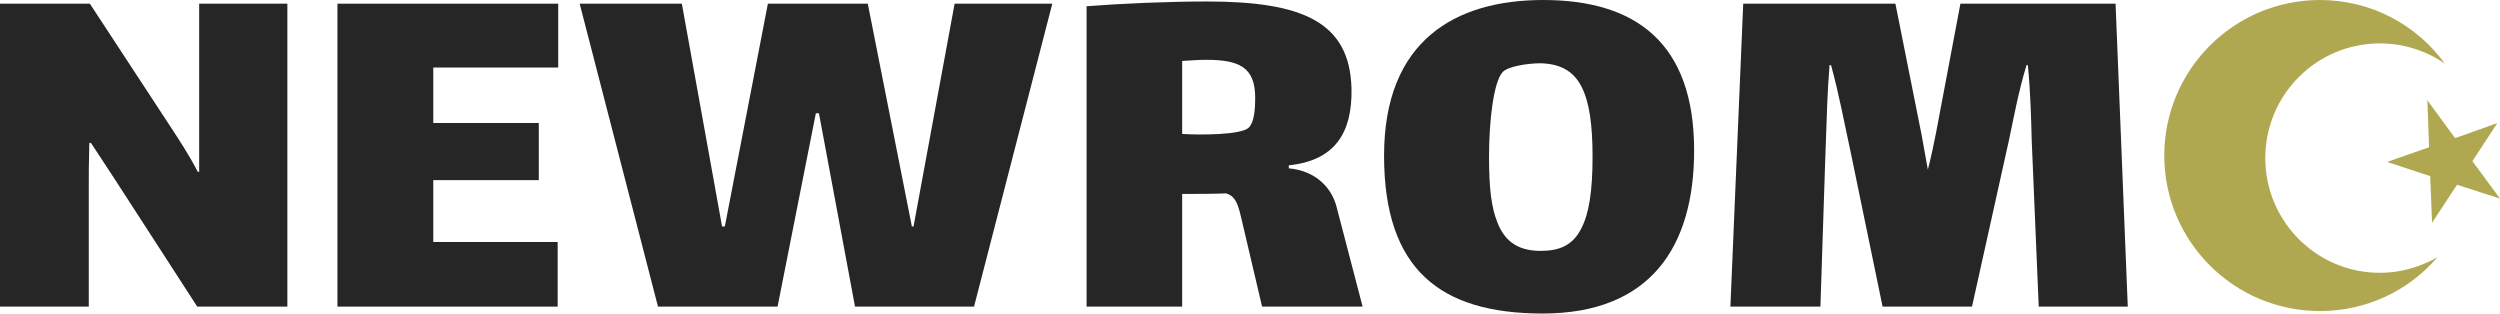 <?xml version="1.0" encoding="UTF-8" standalone="no"?>
<!-- Created with Inkscape (http://www.inkscape.org/) -->

<svg
   width="429.026mm"
   height="53.803mm"
   viewBox="0 0 429.026 53.803"
   version="1.1"
   id="svg5"
   inkscape:version="1.1.2 (b8e25be833, 2022-02-05)"
   sodipodi:docname="NEW ROMA 로고.svg"
   xmlns:inkscape="http://www.inkscape.org/namespaces/inkscape"
   xmlns:sodipodi="http://sodipodi.sourceforge.net/DTD/sodipodi-0.dtd"
   xmlns="http://www.w3.org/2000/svg"
   xmlns:svg="http://www.w3.org/2000/svg">
  <sodipodi:namedview
     id="namedview7"
     pagecolor="#505050"
     bordercolor="#eeeeee"
     borderopacity="1"
     inkscape:pageshadow="0"
     inkscape:pageopacity="0"
     inkscape:pagecheckerboard="0"
     inkscape:document-units="mm"
     showgrid="false"
     width="429.026mm"
     inkscape:zoom="0.46929648"
     inkscape:cx="148.09401"
     inkscape:cy="168.33708"
     inkscape:window-width="1920"
     inkscape:window-height="1017"
     inkscape:window-x="-8"
     inkscape:window-y="-8"
     inkscape:window-maximized="1"
     inkscape:current-layer="layer1" />
  <defs
     id="defs2" />
  <g
     inkscape:label="레이어 1"
     inkscape:groupmode="layer"
     id="layer1">
    <path
       style="fill:#262626;fill-opacity:1;fill-rule:evenodd;stroke:none;stroke-width:0.265"
       d="m 15.329,24.534 h 0.286 l 4.093,6.236 14.139,21.848 H 49.316 V 0.635 H 34.18 v 20.089 8.76 h -0.238 c -1.667,-3.188 -3.143,-5.379 -4.76,-7.855 L 15.424,0.635 H 0 V 52.618 H 15.234 V 31.674 c 0,-1.857 0,-3.572 0.095,-7.141 z"
       id="path101" />
    <path
       style="fill:#262626;fill-opacity:1;fill-rule:evenodd;stroke:none;stroke-width:0.265"
       d="M 57.909,52.618 H 95.7 V 41.527 H 74.355 V 30.912 H 92.462 V 21.107 H 74.355 V 11.588 H 95.795 V 0.635 H 57.909 Z"
       id="path103" />
    <path
       style="fill:#262626;fill-opacity:1;fill-rule:evenodd;stroke:none;stroke-width:0.265"
       d="m 140.01,19.441 h 0.529 l 6.191,33.177 h 20.425 L 180.585,0.635 H 163.821 l -7.048,38.225 h -0.286 L 148.921,0.635 h -17.144 l -7.387,38.225 h -0.476 L 117.014,0.635 H 99.478 l 13.44,51.983 h 20.52 z"
       id="path105" />
    <path
       style="fill:#262626;fill-opacity:1;fill-rule:evenodd;stroke:none;stroke-width:0.265"
       d="m 229.361,35.473 c -0.9,-3.482 -3.81,-6.202 -8.191,-6.582 v -0.519 c 7.905,-0.815 10.911,-5.577 10.763,-13.154 -0.286,-11.482 -8.434,-14.964 -24.827,-14.964 -6.434,0 -14.53,0.339 -20.636,0.815 v 51.549 h 16.403 V 33.283 c 2.476,0 4.953,0 7.524,-0.095 2.095,0.571 2.244,2.857 3.101,6.286 l 3.09,13.144 h 17.25 z M 202.872,22.986 V 10.456 c 1.566,-0.095 2.953,-0.19 4.138,-0.19 5.535,0 8.392,1.196 8.392,6.477 0,2.191 -0.19,4.244 -1.101,5.154 -1.281,1.281 -8.382,1.281 -11.429,1.09 z"
       id="path107" />
    <path
       style="fill:#262626;fill-opacity:1;fill-rule:evenodd;stroke:none;stroke-width:0.265"
       d="m 264.728,53.803 c 18.53,0 26.002,-11.472 26.002,-27.991 C 290.73,7.292 280.634,0 264.824,0 c -15.059,0 -27.304,6.953 -27.304,26.711 0,19.525 9.63,27.092 27.208,27.092 z m -0.339,-10.752 c -3.471,0 -6.043,-1.291 -7.429,-4.91 -1.005,-2.476 -1.429,-5.757 -1.429,-11.239 0,-6.276 0.804,-12.752 2.286,-14.467 0.815,-1.048 4.381,-1.577 6.572,-1.577 3.334,0.095 5.619,1.291 7.006,4 1.376,2.667 1.905,6.572 1.905,12.043 0,5.958 -0.624,9.768 -1.905,12.244 -1.482,2.995 -3.81,3.905 -7.006,3.905 z"
       id="path109" />
    <path
       style="fill:#262626;fill-opacity:1;fill-rule:evenodd;stroke:none;stroke-width:0.265"
       d="m 363.053,0.635 h -26.626 l -4.191,22.203 c -0.381,1.905 -0.825,4.085 -1.397,6.265 -0.423,-2.476 -0.889,-4.805 -1.079,-5.99 L 325.272,0.635 h -26.118 l -2.201,51.983 h 15.451 l 0.804,-24.594 c 0.296,-8.572 0.381,-12.043 0.762,-16.848 h 0.254 c 1.376,4.995 2.18,9.461 3.556,15.832 l 5.291,25.61 h 15.345 l 6.307,-28.404 c 0.762,-3.471 1.566,-8.149 3.048,-13.038 h 0.233 c 0.466,4.889 0.571,9.567 0.656,12.847 l 1.206,28.595 h 15.282 z"
       id="path111" />
    <path
       style="fill:#afa851;fill-opacity:1;fill-rule:evenodd;stroke:none;stroke-width:0.265"
       d="m 416.56,17.208 4.762,6.498 7.239,-2.582 -4.275,6.54 4.741,6.413 -7.366,-2.371 -4.297,6.519 -0.318,-8.001 -7.387,-2.434 7.196,-2.519 z M 398.124,0 c 8.826,0 16.636,4.297 21.441,10.921 -3.154,-2.18 -7.006,-3.471 -11.154,-3.471 -10.858,0 -19.663,8.805 -19.663,19.684 0,10.858 8.805,19.684 19.663,19.684 3.619,0 6.963,-1.016 9.863,-2.667 -4.847,5.672 -12.086,9.228 -20.15,9.228 -14.752,0 -26.711,-11.959 -26.711,-26.69 C 371.413,11.98 383.372,0 398.124,0 Z"
       id="path113" />
  </g>
</svg>
